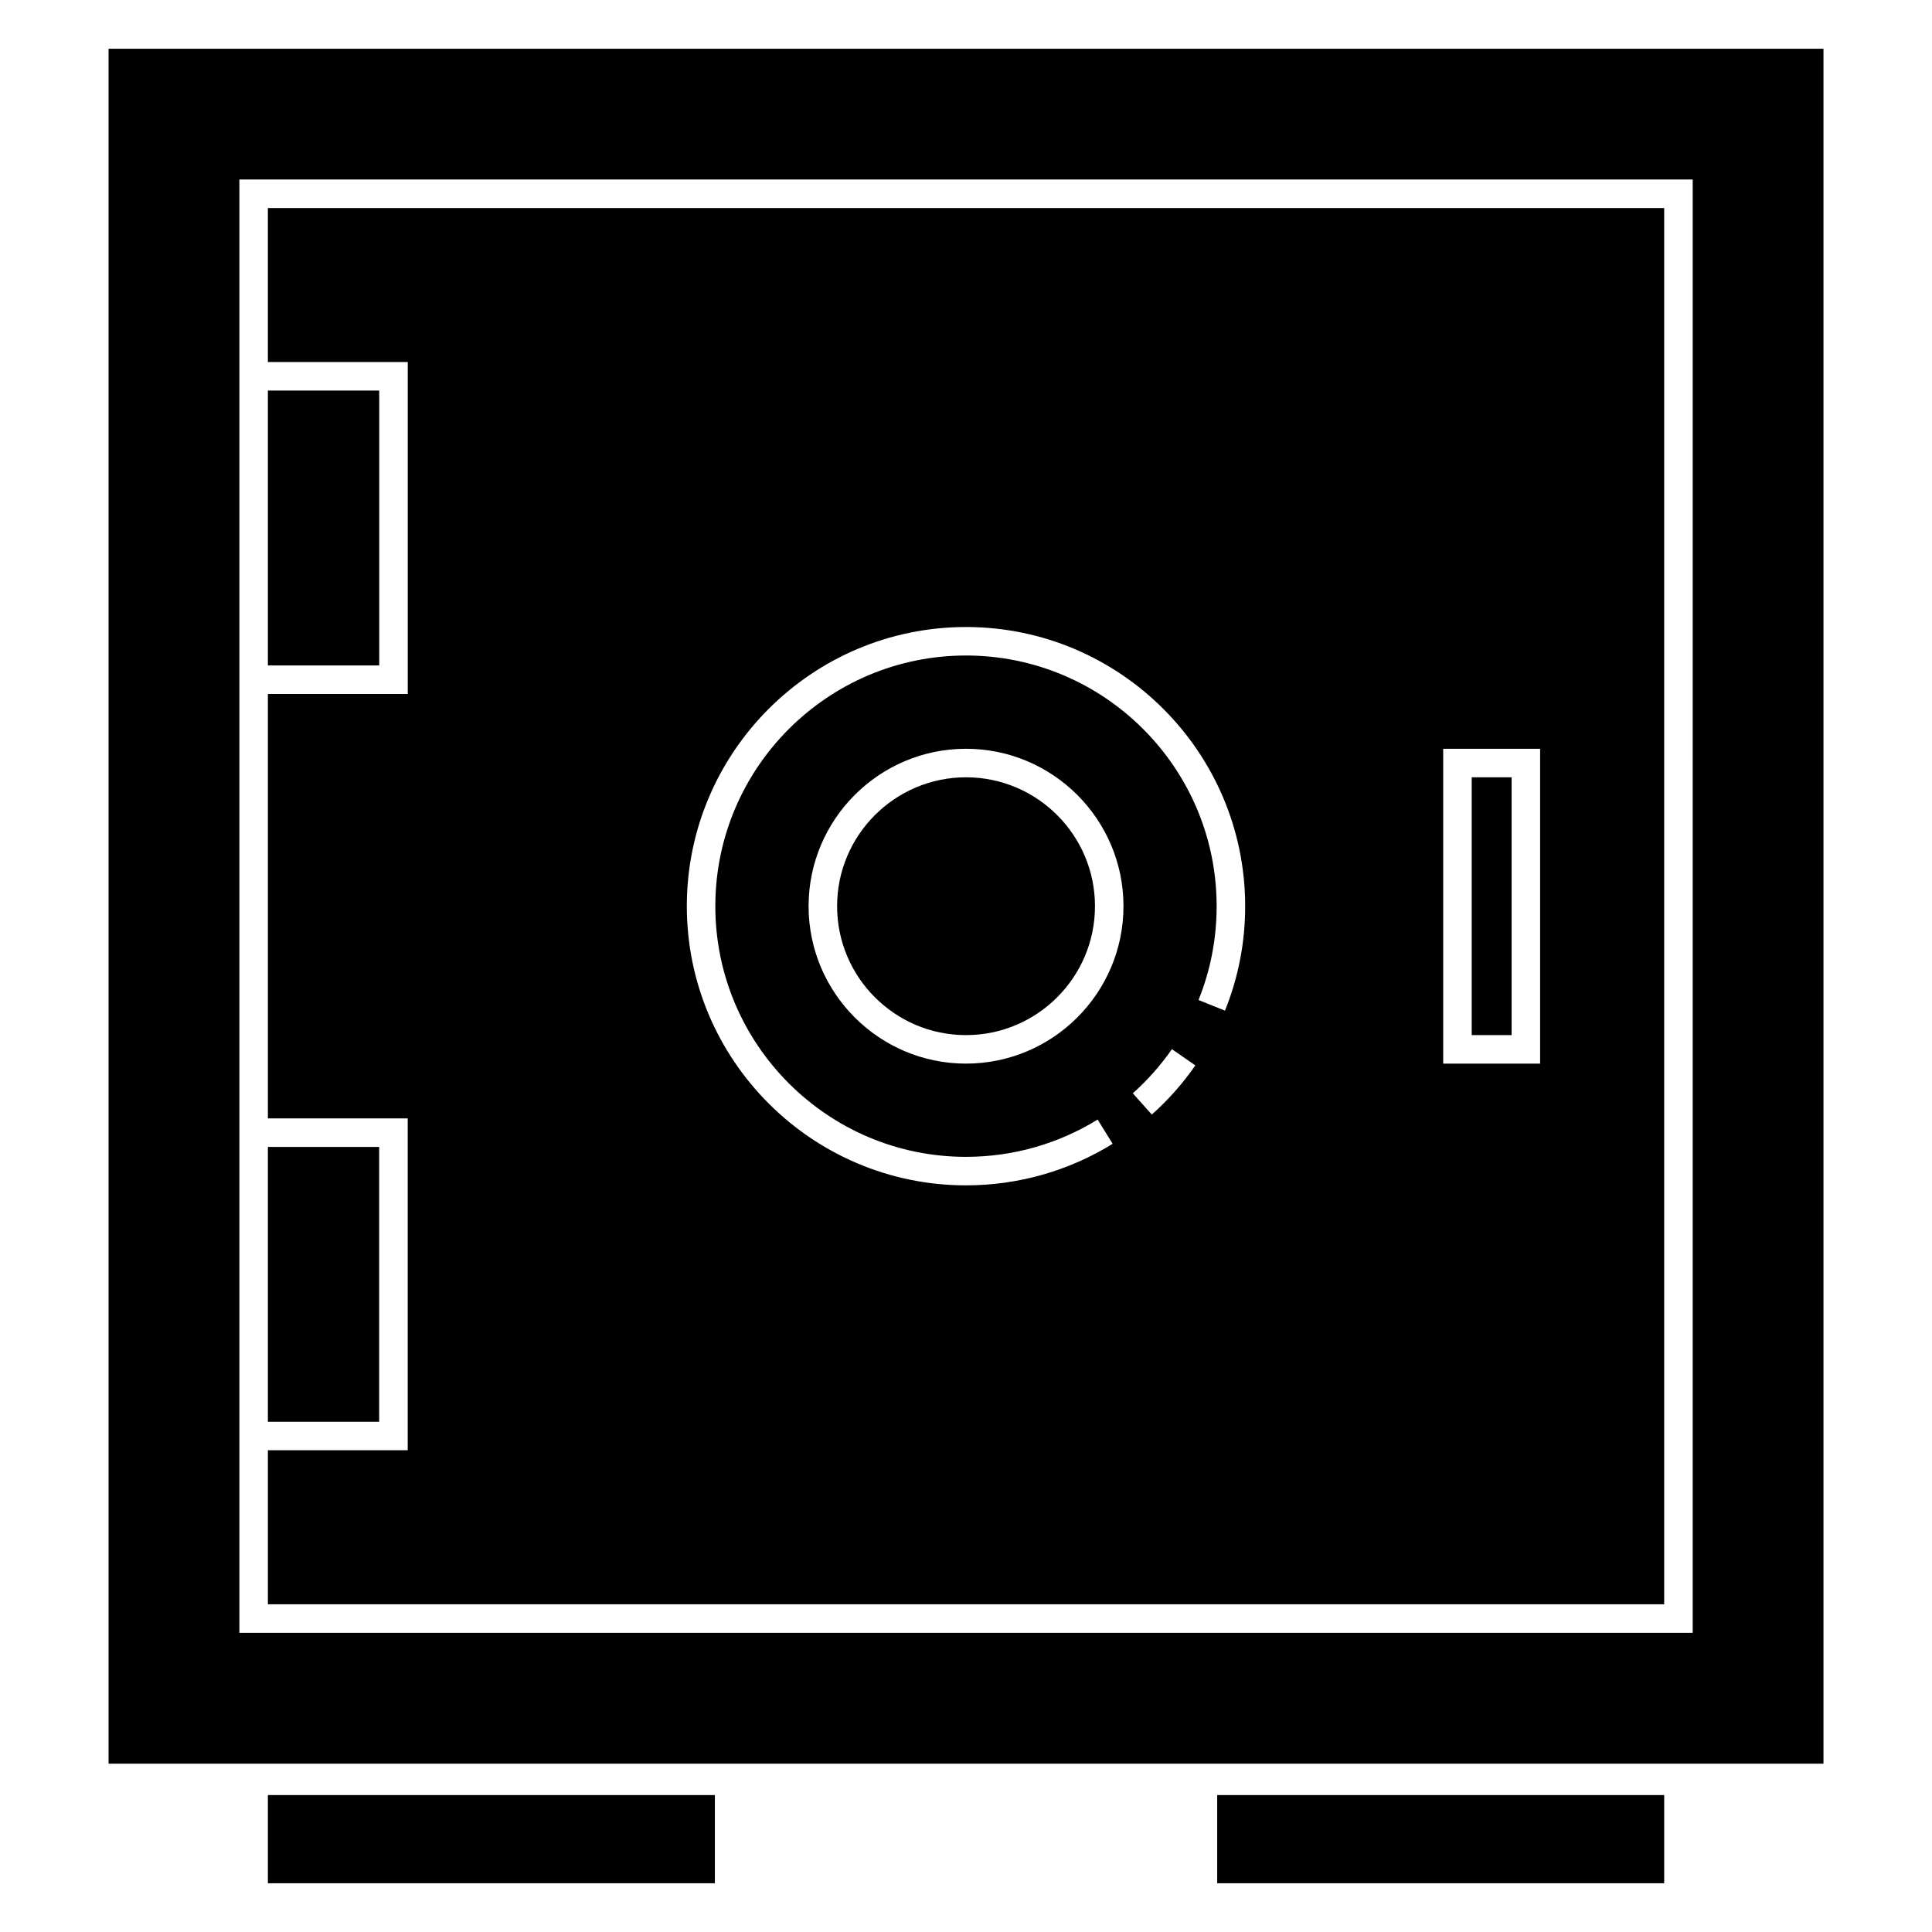 <?xml version="1.0" encoding="UTF-8"?>
<!-- Uploaded to: ICON Repo, www.svgrepo.com, Generator: ICON Repo Mixer Tools -->
<svg fill="#000000" width="800px" height="800px" version="1.1" viewBox="144 144 512 512" xmlns="http://www.w3.org/2000/svg">
 <g>
  <path d="m466.57 619.71h118.46v23.371h-118.46z"/>
  <path d="m534.02 349.99h10.574v68.32h-10.574z"/>
  <path d="m214.99 247.5h29.508v72.852h-29.508z"/>
  <path d="m214.99 447.95h29.492v72.832h-29.492z"/>
  <path d="m214.99 619.71h118.46v23.371h-118.46z"/>
  <path d="m365.84 384.15c0 18.836 15.324 34.164 34.16 34.164 18.848 0 34.18-15.324 34.18-34.164 0-18.832-15.332-34.16-34.18-34.16-18.832 0.004-34.16 15.324-34.16 34.16z"/>
  <path d="m252.06 239.94v87.965h-37.066v112.48h37.051v87.945h-37.051v40.828h370.03l0.004-370.02h-370.04v40.809h37.07zm197.18 199.43-5.027-5.637c3.898-3.481 7.391-7.422 10.359-11.695l6.207 4.309c-3.312 4.766-7.188 9.148-11.539 13.023zm77.219-96.934h25.688v83.438h-25.688zm-126.46-32.27c40.793 0 73.984 33.188 73.984 73.984 0 9.574-1.797 18.887-5.356 27.684l-7.008-2.828c3.188-7.894 4.801-16.262 4.801-24.863 0-36.625-29.801-66.426-66.426-66.426s-66.426 29.801-66.426 66.426c0 36.633 29.801 66.434 66.426 66.434 12.367 0 24.434-3.414 34.891-9.879l3.977 6.422c-11.652 7.203-25.09 11.012-38.863 11.012-40.793 0-73.984-33.191-73.984-73.988 0-40.789 33.188-73.977 73.984-73.977zm41.734 73.984c0 23.004-18.723 41.719-41.734 41.719-23 0-41.715-18.715-41.715-41.719 0-23 18.711-41.715 41.715-41.715 23.012 0 41.734 18.711 41.734 41.715z"/>
  <path d="m627.24 156.91h-454.47v454.48h454.47zm-34.652 419.8h-385.15v-385.14h385.15l-0.004 385.14z"/>
 </g>
</svg>